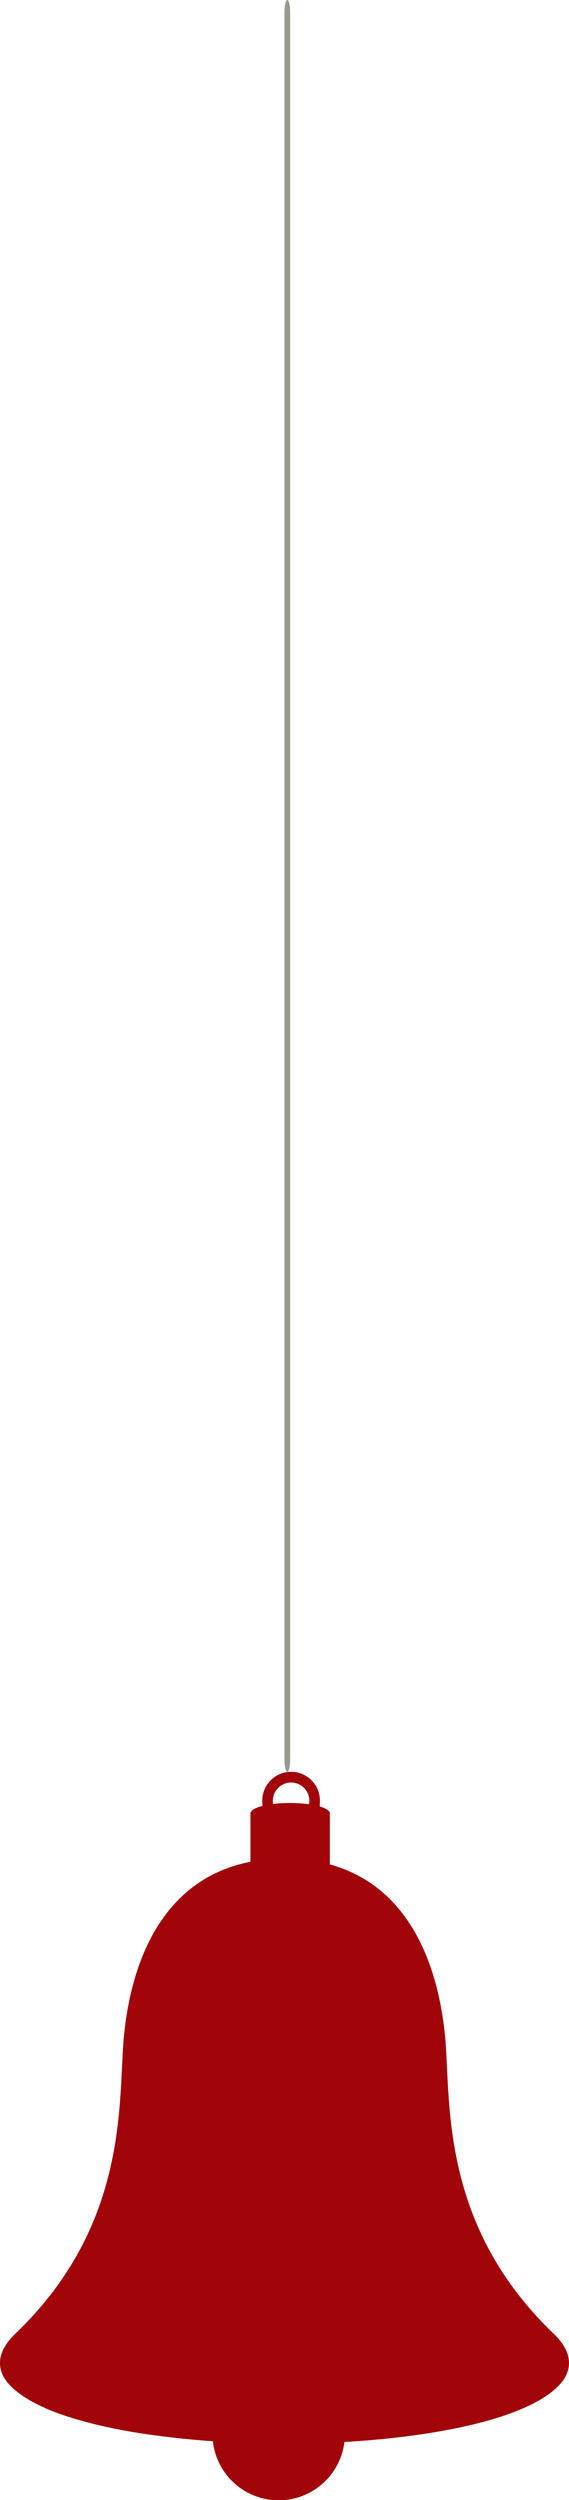<svg xmlns="http://www.w3.org/2000/svg" width="39.802" height="174.571" viewBox="0 0 39.802 174.571">
  <g id="Group_21545" data-name="Group 21545" transform="translate(-347.049 -1.034)">
    <g id="Group_21540" data-name="Group 21540" transform="translate(347.049 124.753)">
      <path id="Path_22694" data-name="Path 22694" d="M389.01,372.2a4.632,4.632,0,1,0,4.226,4.614A4.633,4.633,0,0,0,389.01,372.2Z" transform="translate(-369.109 -330.573)" fill="#a10509"/>
      <path id="Path_22695" data-name="Path 22695" d="M367.817,278.981c-7.531-7.2-7.272-15.208-7.553-19.91-.3-5.042-2.32-13.236-11.3-13.3-8.98.06-11,8.254-11.3,13.3-.28,4.7-.021,12.713-7.553,19.91-1.187,1.135-1.44,2.407-.378,3.548,2.529,2.718,10.85,4.09,19.23,4.117,8.38-.027,16.7-1.4,19.23-4.117C369.257,281.387,369.005,280.115,367.817,278.981Z" transform="translate(-329.064 -239.715)" fill="#a10509"/>
      <g id="Group_21538" data-name="Group 21538" transform="translate(3.169 6.056)" opacity="0.2">
        <path id="Path_22696" data-name="Path 22696" d="M357.158,245.764c-7.082,1.524-9.406,10.112-9.68,15.51-.275,5.427-.036,14.6-7.149,22.939a33.265,33.265,0,0,0,7.919,1.867c3.357-8.694,3.246-17.325,3.461-22.885C351.918,257.829,353.573,250.027,357.158,245.764Z" transform="translate(-340.329 -245.764)" fill="#a10509"/>
      </g>
      <g id="Group_21539" data-name="Group 21539" transform="translate(17.519 0)">
        <path id="Path_22697" data-name="Path 22697" d="M396.894,238.333a6.68,6.68,0,0,1-5.554,0v-3.841a6.68,6.68,0,0,0,5.554,0Z" transform="translate(-391.34 -231.607)" fill="#a10509"/>
        <path id="Path_22698" data-name="Path 22698" d="M396.894,232.716c0,.4-1.243.73-2.777.73s-2.777-.327-2.777-.73,1.243-.731,2.777-.731S396.894,232.312,396.894,232.716Z" transform="translate(-391.34 -229.805)" fill="#a10509"/>
        <path id="Path_22699" data-name="Path 22699" d="M398.329,227.215h-.748v-.739a1.275,1.275,0,1,0-2.514,0v.739h-.748v-.739a2.017,2.017,0,1,1,4.01,0Z" transform="translate(-393.481 -224.236)" fill="#a10509"/>
      </g>
    </g>
    <path id="Path_22700" data-name="Path 22700" d="M401.1,184.384c-.11,0-.2-.381-.2-.852V61.517c0-.47.089-.852.2-.852s.2.382.2.852V183.532C401.3,184,401.215,184.384,401.1,184.384Z" transform="translate(-33.954 -59.631)" fill="#76786a" opacity="0.75"/>
  </g>
</svg>
